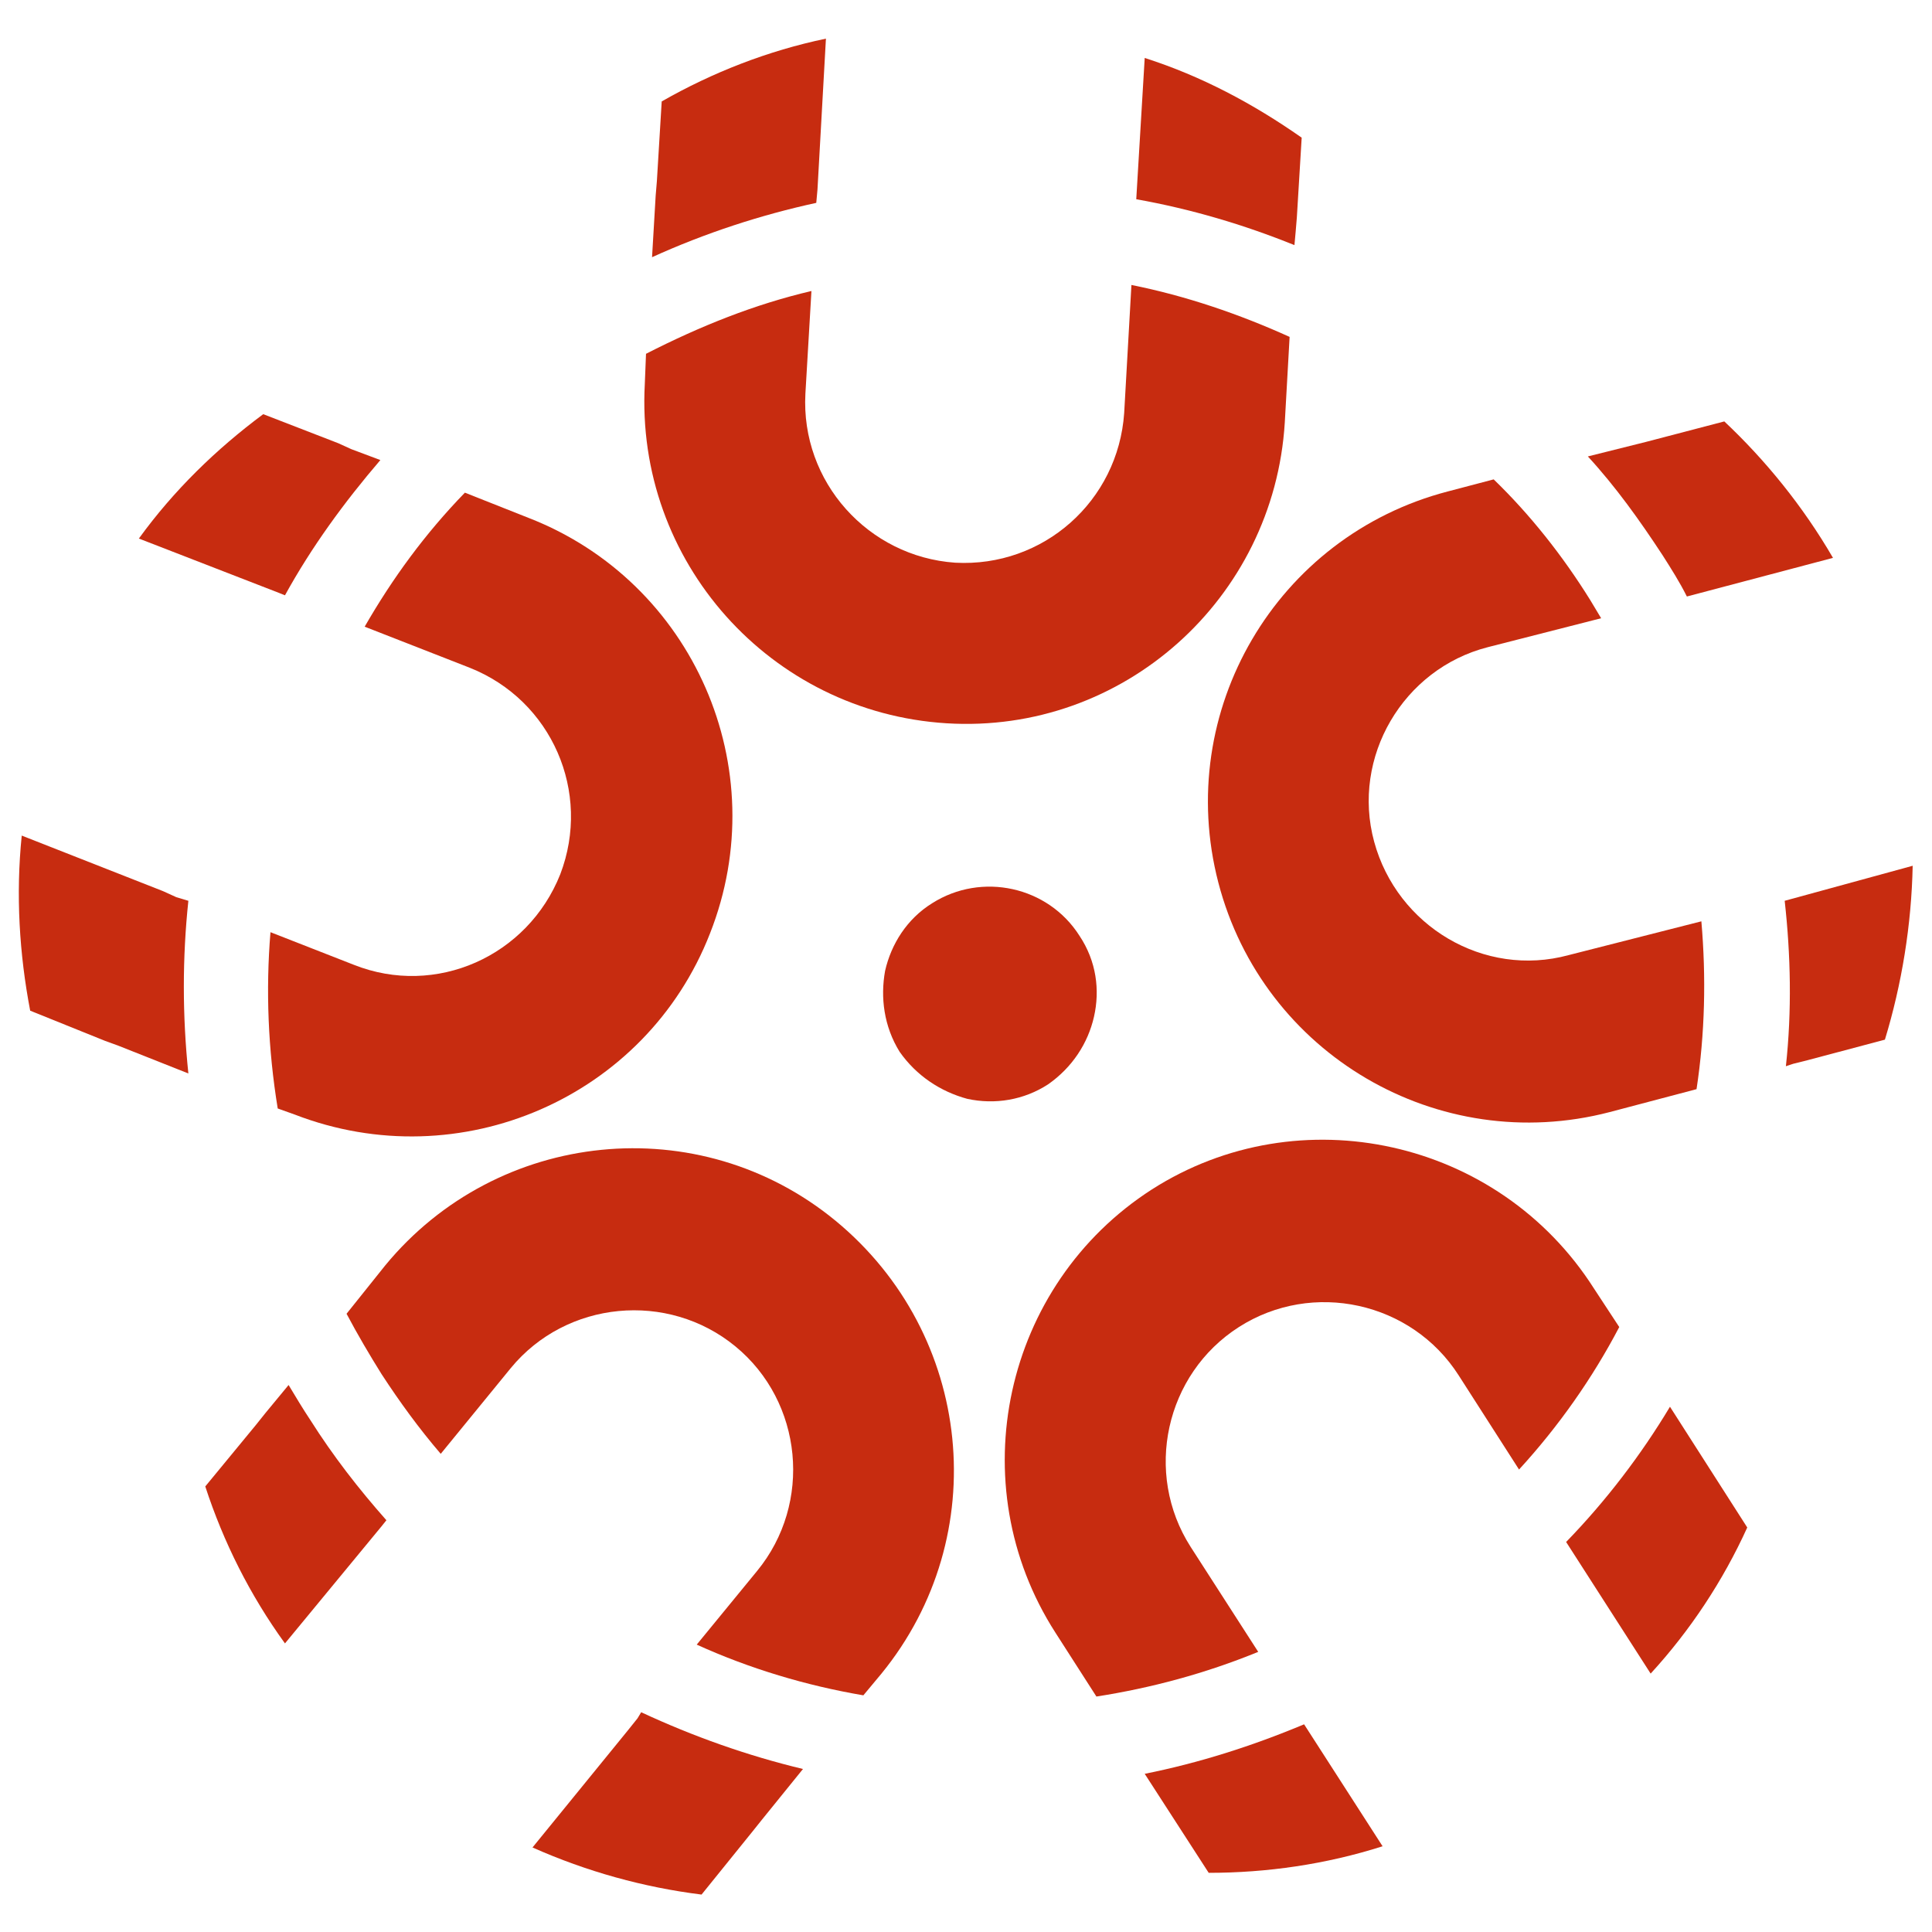 <?xml version="1.0" encoding="utf-8"?>
<!-- Generator: Adobe Illustrator 27.8.1, SVG Export Plug-In . SVG Version: 6.00 Build 0)  -->
<svg version="1.1" xmlns="http://www.w3.org/2000/svg" xmlns:xlink="http://www.w3.org/1999/xlink" x="0px" y="0px"
	 viewBox="0 0 16 16" style="enable-background:new 0 0 16 16;" xml:space="preserve">
<style type="text/css">
	.st0{fill:#EA1C24;}
	.st1{fill:#C72C10;}
	.st2{fill:#181B1F;}
	.st3{fill:#3D434D;}
	.st4{fill:#FFFFFF;stroke:#C7C7C7;stroke-width:1.289;stroke-miterlimit:10;}
	.st5{fill:#FFFFFF;}
	.st6{fill:#C62C10;}
	.st7{fill:#EDEDED;}
</style>
<g id="Layer_2">
</g>
<g id="Layer_1">
	<g>
		<path class="st1" d="M8.94,7.75C9.08,7.96,9.11,8.2,9.06,8.42C9.01,8.64,8.88,8.84,8.68,8.98c-0.2,0.13-0.44,0.17-0.67,0.12
			C7.79,9.04,7.59,8.91,7.45,8.71C7.32,8.5,7.29,8.26,7.33,8.04c0.05-0.22,0.18-0.43,0.39-0.56C8.13,7.22,8.68,7.34,8.94,7.75z"/>
		<g>
			<g>
				<path class="st1" d="M5.31,14.18c0.43,0.2,0.88,0.36,1.34,0.47l-0.34,0.42l-0.08,0.1l-0.42,0.52c-0.48-0.06-0.95-0.19-1.4-0.39
					l0.79-0.97l0.08-0.1L5.31,14.18z"/>
				<path class="st1" d="M2.57,11.76c0.19,0.3,0.4,0.57,0.63,0.83l-0.04,0.05l-0.8,0.97c-0.29-0.4-0.51-0.84-0.66-1.3l0.42-0.51
					l0.08-0.1l0.19-0.23C2.45,11.57,2.51,11.67,2.57,11.76z"/>
				<path class="st1" d="M7.3,13.86l-0.15,0.18c-0.47-0.08-0.94-0.22-1.38-0.42l0.5-0.61c0.46-0.56,0.38-1.4-0.18-1.86
					c-0.56-0.46-1.4-0.38-1.86,0.18l-0.58,0.71c-0.18-0.21-0.34-0.43-0.49-0.66c-0.1-0.16-0.2-0.33-0.29-0.5l0.32-0.4
					c0.93-1.13,2.6-1.3,3.73-0.37C8.06,11.05,8.23,12.72,7.3,13.86z"/>
			</g>
			<g>
				<path class="st1" d="M1.56,7.46c-0.05,0.47-0.05,0.95,0,1.43L0.98,8.66L0.87,8.62L0.25,8.37C0.16,7.9,0.13,7.41,0.18,6.92
					l1.17,0.46l0.11,0.05L1.56,7.46z"/>
				<path class="st1" d="M2.31,4.91L1.15,4.46c0.29-0.4,0.64-0.74,1.03-1.03L2.8,3.67l0.11,0.05l0.24,0.09
					C2.85,4.16,2.58,4.53,2.36,4.93L2.31,4.91z"/>
				<path class="st1" d="M5.88,7.73C5.35,9.09,3.81,9.76,2.44,9.23L2.3,9.18C2.22,8.69,2.2,8.2,2.24,7.72l0.69,0.27
					c0.68,0.27,1.44-0.07,1.71-0.75C4.9,6.56,4.57,5.8,3.89,5.53L3.02,5.19c0.23-0.4,0.5-0.77,0.83-1.11l0.53,0.21
					C5.74,4.82,6.42,6.36,5.88,7.73z"/>
			</g>
			<g>
				<path class="st1" d="M6.76,1.68C6.3,1.78,5.84,1.93,5.4,2.13l0.03-0.51L5.44,1.5l0.04-0.66C5.9,0.6,6.36,0.42,6.84,0.32
					L6.77,1.57L6.76,1.68z"/>
				<path class="st1" d="M9.37,2.36c0.45,0.09,0.89,0.24,1.31,0.43L10.64,3.5c-0.09,1.46-1.34,2.58-2.8,2.49
					C6.38,5.9,5.26,4.65,5.34,3.18l0.01-0.25C5.8,2.7,6.25,2.52,6.72,2.41L6.67,3.26c-0.04,0.73,0.52,1.35,1.24,1.4
					c0.73,0.04,1.35-0.51,1.4-1.24L9.37,2.36z"/>
				<path class="st1" d="M10.78,1.14l-0.04,0.66l-0.01,0.12l-0.01,0.11C10.3,1.86,9.86,1.73,9.41,1.65l0.07-1.17
					C9.95,0.63,10.38,0.86,10.78,1.14z"/>
			</g>
			<g>
				<path class="st1" d="M14.09,7.63c0.04,0.46,0.03,0.93-0.04,1.39l-0.72,0.19c-1.42,0.37-2.87-0.48-3.24-1.9
					c-0.37-1.42,0.48-2.87,1.9-3.24l0.38-0.1c0.3,0.29,0.57,0.63,0.8,1c0.03,0.05,0.06,0.1,0.09,0.15l-0.94,0.24
					c-0.7,0.18-1.13,0.91-0.94,1.61c0.19,0.7,0.91,1.13,1.61,0.94L14.09,7.63z"/>
				<path class="st1" d="M15.84,7.17c-0.01,0.49-0.09,0.98-0.23,1.44l-0.64,0.17l-0.12,0.03l-0.06,0.02
					c0.05-0.46,0.04-0.92-0.01-1.37L15.84,7.17z"/>
				<path class="st1" d="M15.18,4.62l-1.21,0.32c-0.06-0.12-0.13-0.23-0.2-0.34c-0.19-0.29-0.39-0.57-0.62-0.82l0.36-0.09l0.12-0.03
					l0.65-0.17C14.62,3.81,14.93,4.19,15.18,4.62z"/>
			</g>
			<g>
				<path class="st1" d="M9.48,14.69c0.45-0.09,0.89-0.23,1.32-0.41l0.65,1.01c-0.47,0.15-0.96,0.22-1.44,0.22L9.48,14.69z"/>
				<path class="st1" d="M13.2,10.67l0.21,0.32c-0.22,0.42-0.5,0.82-0.83,1.18l-0.5-0.78c-0.39-0.61-1.21-0.79-1.82-0.4
					c-0.61,0.39-0.79,1.21-0.4,1.82l0.56,0.87c-0.44,0.18-0.89,0.3-1.34,0.37l-0.34-0.53c-0.79-1.23-0.43-2.88,0.8-3.67
					C10.76,9.07,12.41,9.43,13.2,10.67z"/>
				<path class="st1" d="M12.97,12.77c0.33-0.34,0.62-0.72,0.86-1.12l0.64,1c-0.2,0.44-0.47,0.85-0.8,1.21L12.97,12.77z"/>
			</g>
		</g>
	</g>
</g>
</svg>
